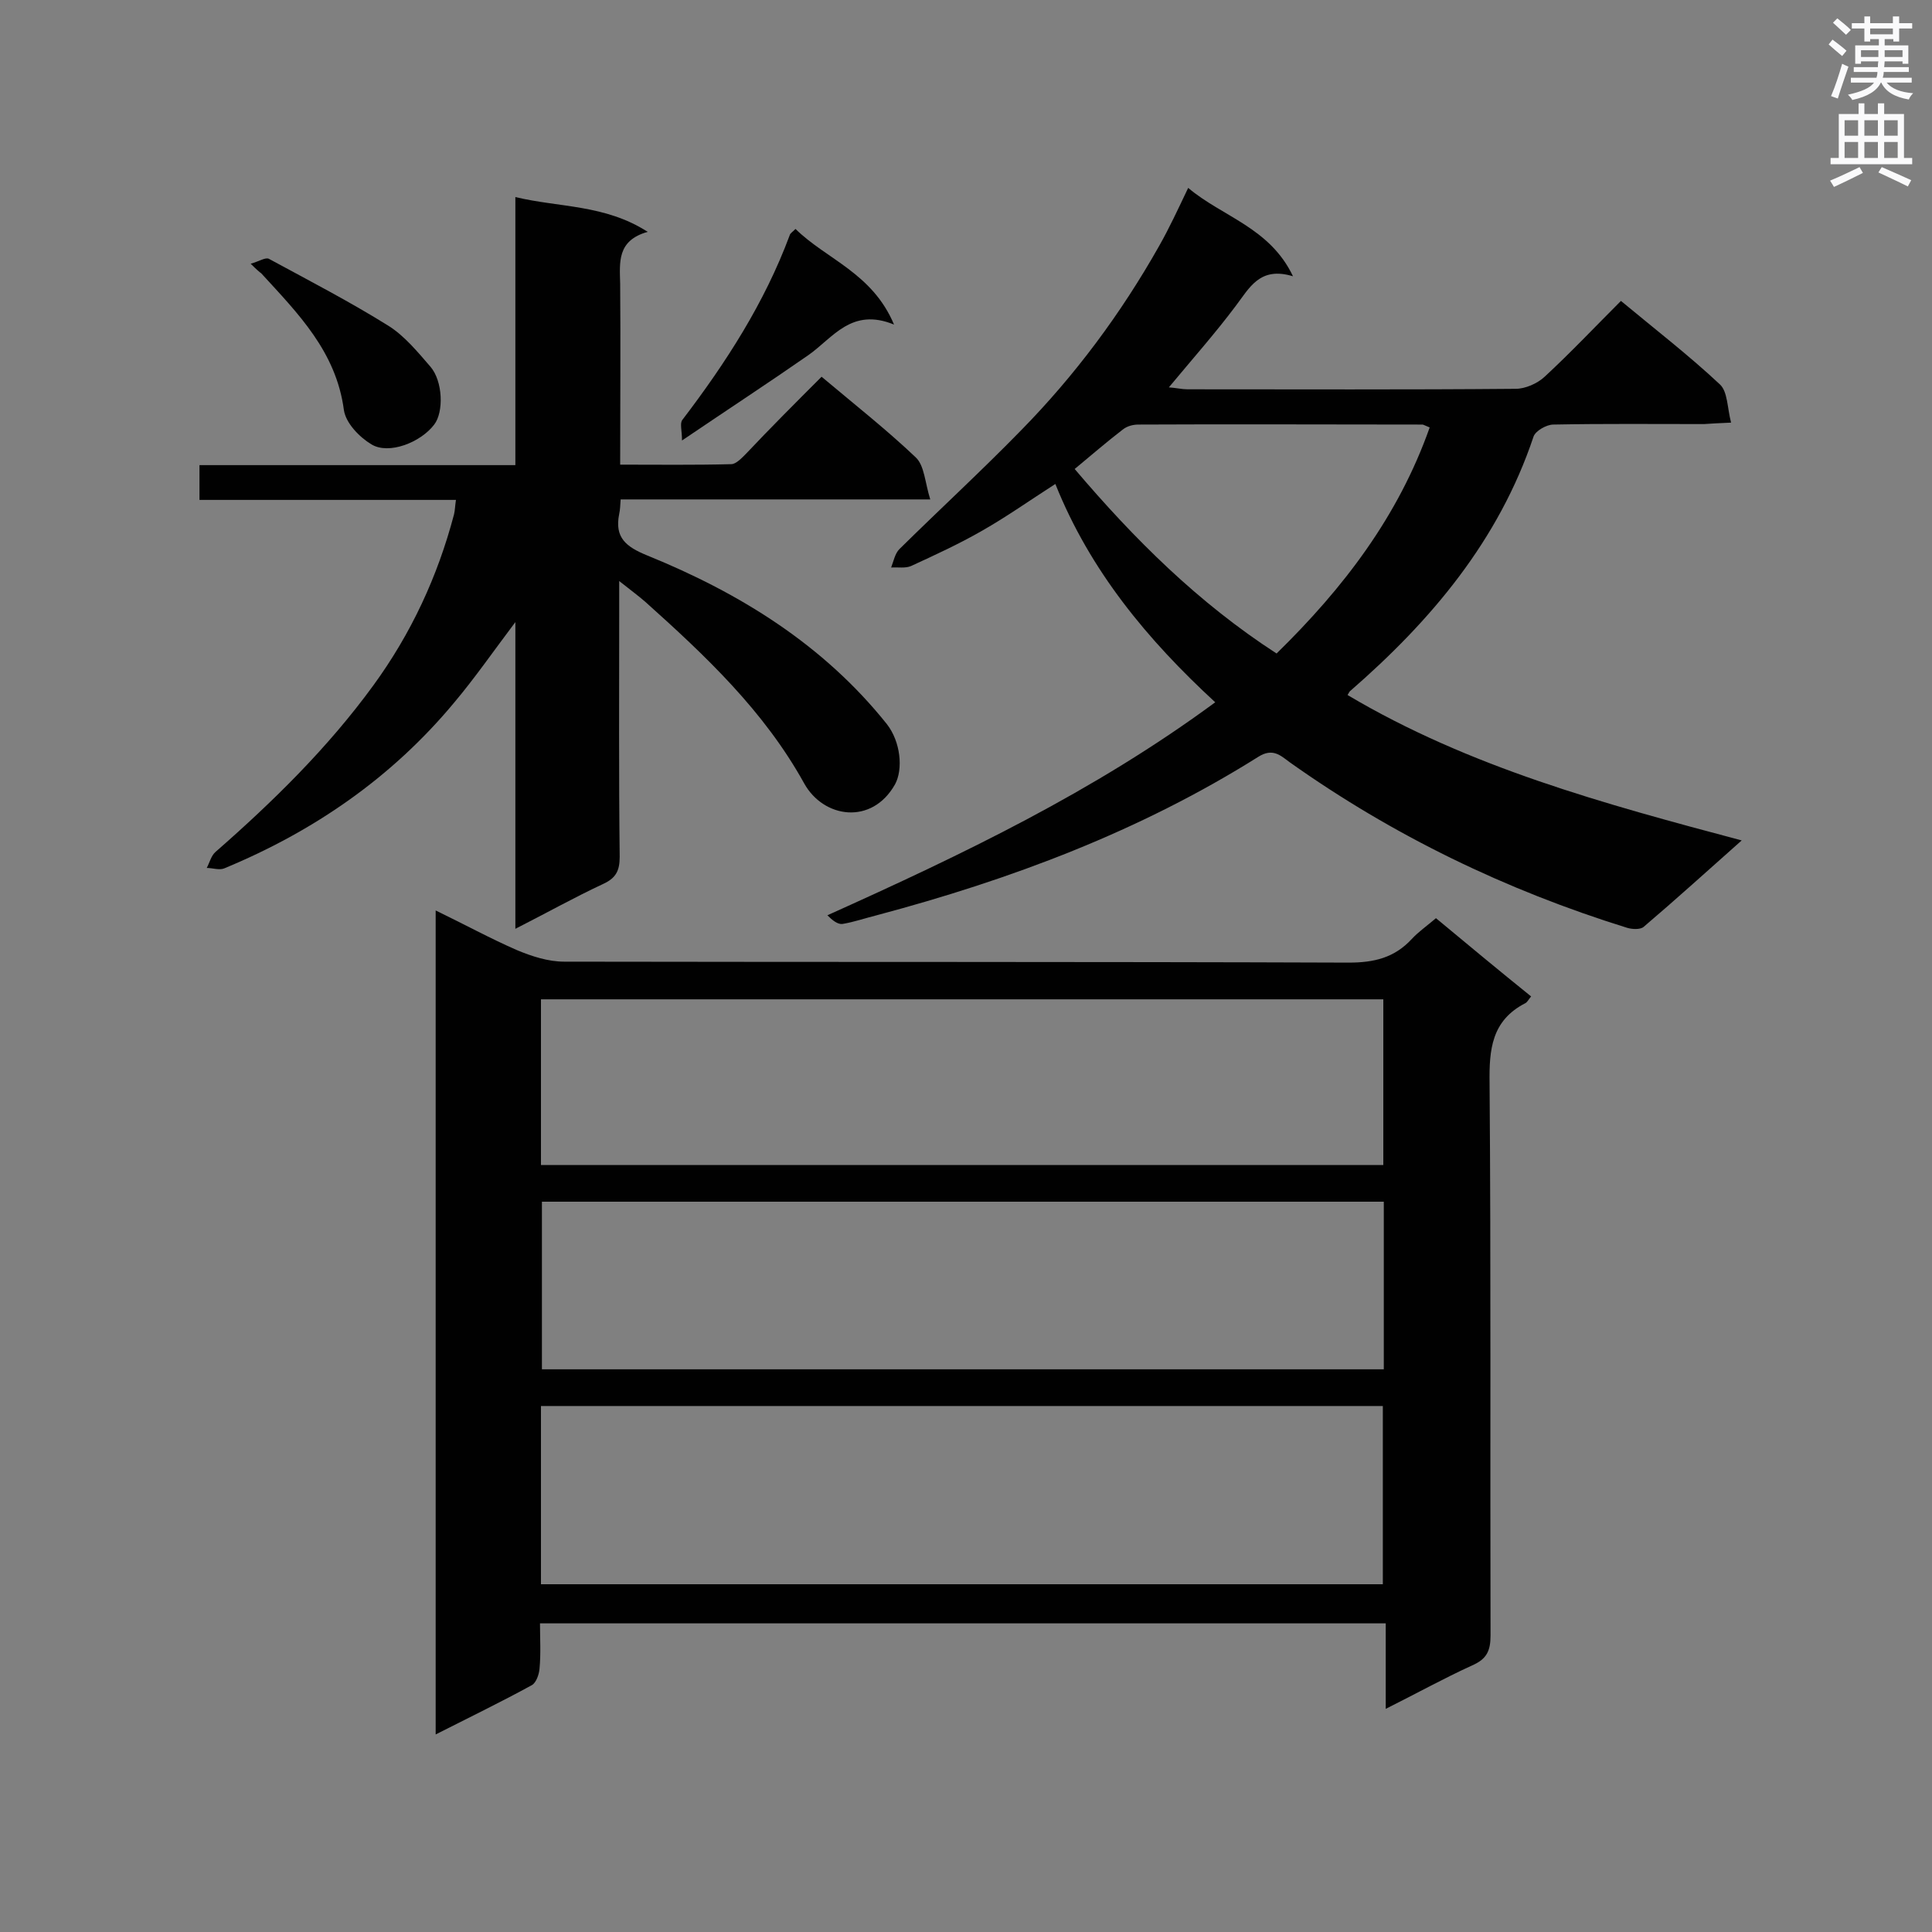 <svg enable-background="new 0 0 400 400" viewBox="0 0 400 400" xmlns="http://www.w3.org/2000/svg"><rect x="0" y="0" width="400" height="400" fill="#808080" stroke="none"/><g fill="#010101"><path d="m90.2 188.5c6 2.9 11.3 5.8 16.8 8.2 3.1 1.3 6.5 2.4 9.8 2.4 54.1.1 108.2 0 162.4.2 5.3 0 9.5-1 13.1-4.9 1.4-1.5 3-2.6 5-4.3 6.5 5.4 13 10.8 19.7 16.2-.5.6-.8 1.2-1.2 1.4-7 3.6-7.5 9.6-7.4 16.6.3 38.1.1 76.2.2 114.3 0 3.2-.8 4.9-3.8 6.2-5.9 2.7-11.5 5.8-17.9 9 0-6.2 0-11.7 0-17.7-58.4 0-116.5 0-175.1 0 0 3.1.2 6.3-.1 9.4-.1 1.2-.7 2.9-1.6 3.4-6.4 3.5-13 6.7-19.9 10.2 0-56.9 0-113.4 0-170.6zm21.8 139.5h174.3c0-12.6 0-24.8 0-36.9-58.3 0-116.2 0-174.3 0zm174.5-79.2c-58.4 0-116.4 0-174.3 0v34.7h174.3c0-11.6 0-22.9 0-34.7zm-.1-41.9c-58.3 0-116.2 0-174.4 0v34.3h174.4c0-11.4 0-22.6 0-34.3z"/><path d="m267.7 57.2c-6.9-2.1-9 2.4-11.9 6.2-4.2 5.6-8.9 10.9-13.8 16.8 1.5.1 2.7.4 3.8.4 22.7 0 45.3.1 68-.1 2 0 4.5-1.1 6-2.5 5.4-5 10.4-10.3 15.8-15.7 7.1 5.9 14.1 11.3 20.5 17.3 1.6 1.5 1.5 4.8 2.3 7.9-2.5.1-4.1.2-5.6.3-10.4 0-20.8-.1-31.2.1-1.4 0-3.7 1.3-4.1 2.5-7.2 21.5-21.2 38.1-38 52.7-.2.2-.3.5-.5.8 25.1 14.9 53 22.5 81.6 30.1-7.1 6.3-13.6 12.2-20.3 17.9-.7.6-2.4.5-3.4.2-25.1-7.8-48.5-19.1-69.9-34.3-1.9-1.4-3.5-3-6.5-1.1-24.5 15.4-51.2 25.4-79 32.8-2.4.6-4.7 1.4-7.1 1.8-1 .1-2.1-.8-3.1-1.8 28-12.6 55.2-25.6 80.3-44.1-14-12.9-25.9-27.2-33.1-45.2-5.3 3.4-10.1 6.8-15.2 9.7-4.7 2.7-9.7 5-14.7 7.3-1.2.5-2.7.2-4.1.3.5-1.3.8-2.9 1.7-3.8 8.3-8.2 16.9-16.1 25.1-24.5 11.3-11.5 20.8-24.3 28.7-38.3 2.1-3.7 3.9-7.6 6-12 7.1 6 16.9 8.2 21.7 18.3zm28.3 31.3c-1-.4-1.3-.6-1.5-.6-19.6 0-39.2-.1-58.8 0-1.1 0-2.3.3-3.2 1-3.4 2.6-6.6 5.4-10 8.2 12.4 14.6 25.6 27.7 41.8 38.2 13.9-13.6 25.2-28.4 31.7-46.8z"/><path d="m170.1 78c6.9 5.8 13.5 11 19.5 16.7 1.8 1.7 1.9 5.2 3 8.7-22.2 0-43.1 0-64.1 0-.1 1.3-.1 2.1-.3 3-1 4.9 1.4 6.8 5.8 8.6 19.2 7.8 36.5 18.5 49.6 34.9 2.9 3.7 3.4 9.4 1.7 12.5-4.8 8.5-14.8 7-18.8-.2-8.3-15-20.4-26.4-32.9-37.6-1.5-1.3-3-2.4-5.4-4.3v5.6c0 17.2-.1 34.4.1 51.5 0 2.9-.8 4.4-3.4 5.6-6 2.8-11.7 6-18.2 9.3 0-21.3 0-42 0-63.5-4.6 6.1-8.4 11.6-12.7 16.7-12.9 15.5-29 26.6-47.6 34.3-1 .4-2.4-.1-3.6-.1.6-1.1.9-2.5 1.8-3.3 12-10.5 23.3-21.6 32.7-34.5 7.8-10.7 13.3-22.5 16.7-35.4.2-.8.2-1.7.4-3-17.8 0-35.3 0-53.1 0 0-2.6 0-4.6 0-7.2h65.4c0-18.6 0-36.7 0-55.5 9.2 2.2 18.5 1.5 27.4 7.2-6.4 1.8-5.8 6.3-5.7 10.8.1 12.3 0 24.5 0 37.4 7.8 0 15.4.1 23-.1 1 0 2.2-1.3 3.1-2.2 4.9-5.2 10.1-10.4 15.6-15.9z"/><path d="m51.9 54.6c1.8-.5 3.1-1.4 3.8-1 8.3 4.5 16.8 8.9 24.8 13.9 3.3 2.1 6 5.4 8.6 8.4s2.8 9.4.8 12c-2.8 3.7-9.4 6.3-13 4.1-2.5-1.5-5.3-4.4-5.7-7.1-1.6-12.1-9.5-20-17.1-28.3-.4-.3-.9-.7-2.2-2z"/><path d="m141.2 91.2c0-2.1-.5-3.6.1-4.3 9-11.8 17-24.2 22.2-38.2.1-.4.5-.6 1.2-1.3 6.4 6.3 15.9 9.1 20.4 19.8-8.8-3.6-12.6 2.7-17.7 6.3-8.2 5.7-16.6 11.2-26.2 17.7z"/></g><path d="m378.6 9.2.8-1c.9.7 1.9 1.4 2.9 2.3l-.9 1.1c-1.1-.9-2-1.7-2.8-2.4zm.5 10.7c.9-2.1 1.6-4.3 2.3-6.7.4.2.8.4 1.3.6-.7 2.1-1.5 4.3-2.2 6.6zm.4-15.2.9-.9c1 .8 2 1.6 2.8 2.4l-1 1c-1-.9-1.9-1.8-2.7-2.5zm12.5-1.3h1.2v1.4h2.7v1.1h-2.7v2.7h-1.2v-.5h-1.8v1.3h4.9v3.8h-1.2v-.5h-3.7c0 .4-.1.9-.1 1.2h5.1v1h-5.2c0 .5-.1.9-.2 1.2h6v1h-5.2c1.1 1.3 2.9 2 5.5 2.2-.4.4-.7.8-.9 1.3-2.9-.5-4.8-1.6-5.7-3.5h-.1c-.8 1.7-2.7 2.9-5.9 3.6-.2-.4-.6-.8-.9-1.1 2.8-.6 4.6-1.4 5.4-2.5h-4.8v-1h5.3c.1-.3.2-.7.2-1.2h-4.9v-1h5c0-.4 0-.8.1-1.2h-3.6v.5h-1.2v-3.8h4.9v-1.3h-1.8v.5h-1.2v-2.7h-2.6v-1.1h2.6v-1.4h1.2v1.4h4.7v-1.4zm-6.7 8.4h3.6c0-.4 0-.9 0-1.4h-3.6zm1.9-4.7h4.7v-1.2h-4.7zm6.7 3.3h-3.7v1.4h3.7z" fill="#fafafb"/><path d="m384.7 21.4h1.3v2.2h2.8v-2.2h1.3v2.2h4.1v9.1h1.7v1.3h-16.9v-1.3h1.7v-9.1h4.1v-2.2zm.3 13.2.7 1.2c-1.8.9-3.8 1.9-6 2.9-.2-.4-.5-.8-.8-1.3 2.4-1 4.4-2 6.1-2.8zm-3.1-6.5h2.8v-3.2h-2.8zm0 4.6h2.8v-3.3h-2.8zm4.1-4.6h2.8v-3.2h-2.8zm0 4.6h2.8v-3.3h-2.8zm3.6 1.9c2.1.9 4.1 1.8 6.1 2.7l-.7 1.3c-2.2-1.1-4.2-2-6.1-2.9zm3.3-9.7h-2.8v3.2h2.8zm-2.8 7.8h2.8v-3.3h-2.8z" fill="#fafafb"/></svg>